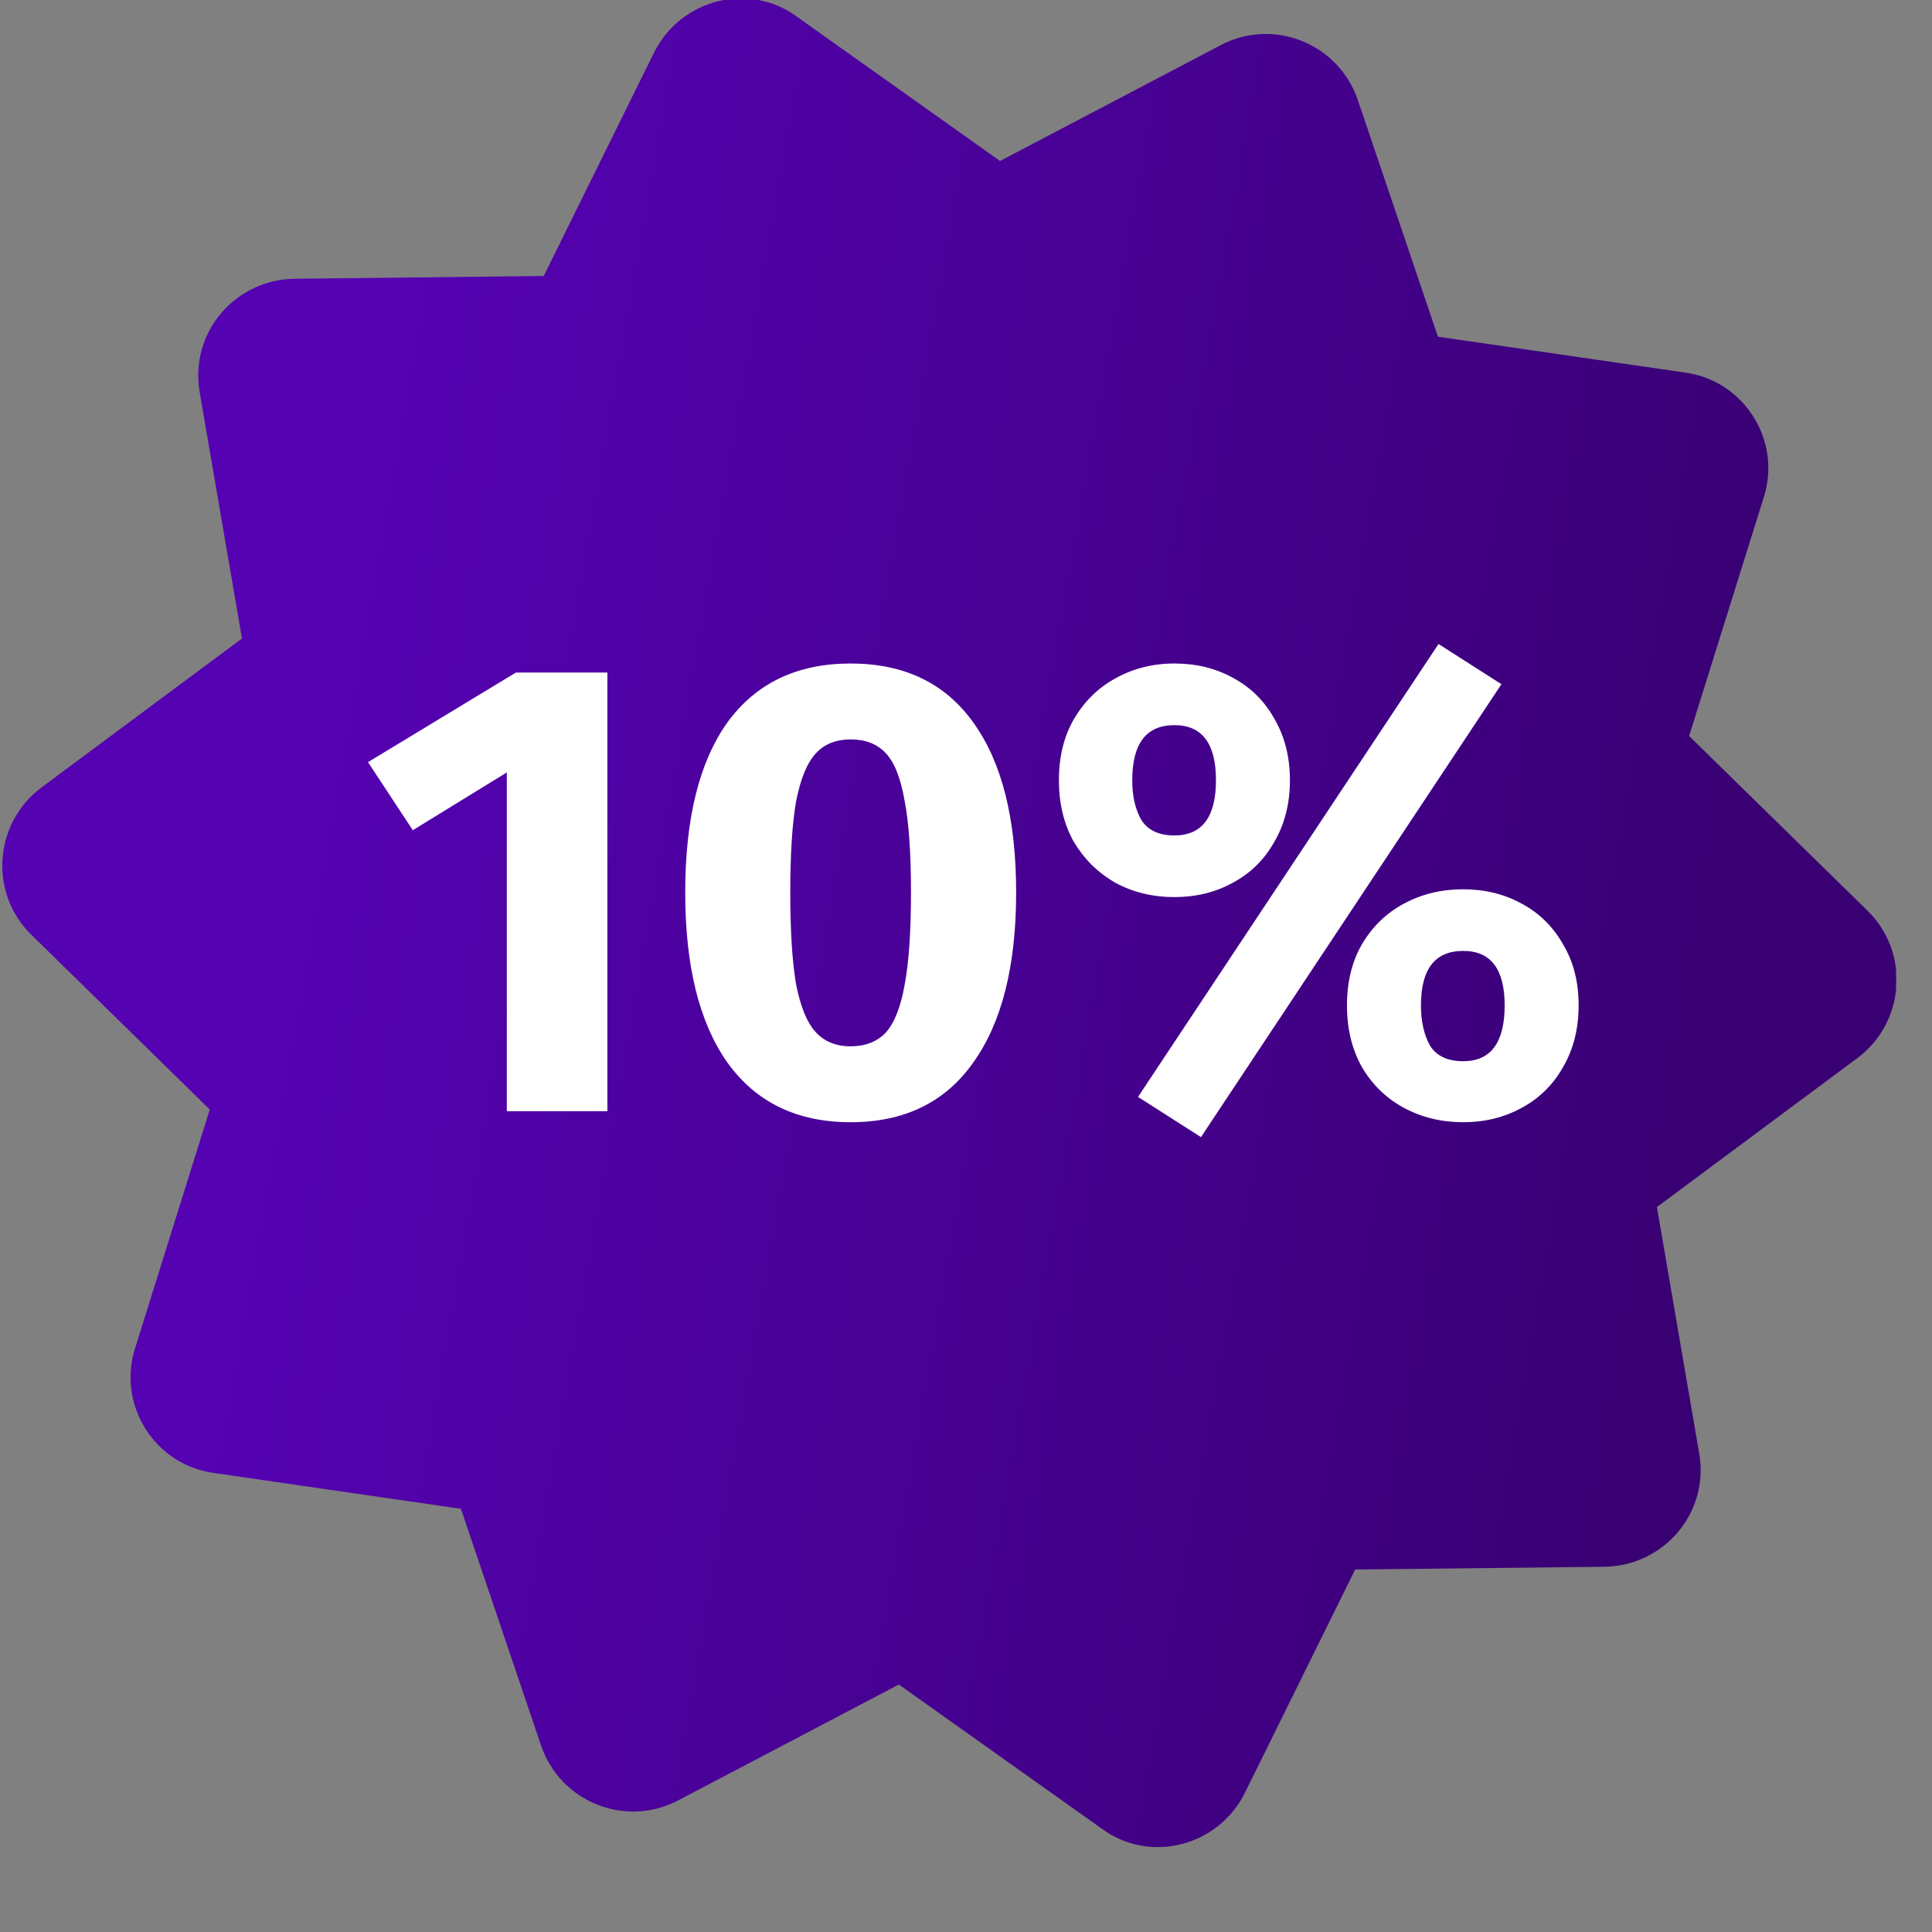 <svg xmlns="http://www.w3.org/2000/svg" width="21" height="21" viewBox="0 0 21 21" fill="none"><rect x="0" y="0" width="21" height="21" fill="#808080" stroke="none"/><g clip-path="url(#clip0_293_17)"><path d="M17.44 17.03L14.73 17.06L13.53 19.49C13.24 20.07 12.5 20.26 11.98 19.88L9.77 18.31L7.37 19.57C6.8 19.87 6.09 19.59 5.88 18.97L5.01 16.4L2.32 16.01C1.68 15.92 1.27 15.27 1.47 14.65L2.28 12.06L0.34 10.16C-0.12 9.71 -0.07 8.95 0.45 8.56L2.63 6.94L2.17 4.26C2.06 3.62 2.55 3.04 3.2 3.03L5.91 3L7.11 0.57C7.4 -0.01 8.14 -0.2 8.66 0.18L10.87 1.75L13.27 0.49C13.84 0.19 14.55 0.47 14.76 1.09L15.63 3.66L18.32 4.05C18.96 4.14 19.37 4.79 19.17 5.41L18.36 8L20.3 9.9C20.76 10.35 20.71 11.11 20.19 11.5L18.01 13.12L18.47 15.8C18.58 16.44 18.09 17.02 17.44 17.03Z" fill="url(#paint0_linear_293_17)"></path><path d="M6.602 7.31V12.078H5.509V8.396L4.487 9.024L4 8.284L5.608 7.31H6.602Z" fill="white"></path><path d="M9.246 7.212C9.829 7.212 10.274 7.426 10.579 7.853C10.889 8.281 11.045 8.897 11.045 9.701C11.045 10.501 10.889 11.116 10.579 11.549C10.274 11.982 9.829 12.198 9.246 12.198C8.663 12.198 8.217 11.982 7.906 11.549C7.601 11.116 7.448 10.501 7.448 9.701C7.448 8.897 7.601 8.281 7.906 7.853C8.217 7.426 8.663 7.212 9.246 7.212ZM9.246 8.037C9.086 8.037 8.959 8.088 8.865 8.192C8.771 8.295 8.701 8.467 8.654 8.707C8.611 8.947 8.59 9.278 8.59 9.701C8.59 10.124 8.611 10.458 8.654 10.703C8.701 10.942 8.771 11.114 8.865 11.217C8.959 11.321 9.086 11.373 9.246 11.373C9.406 11.373 9.533 11.323 9.627 11.225C9.721 11.121 9.789 10.95 9.832 10.71C9.879 10.465 9.902 10.129 9.902 9.701C9.902 9.273 9.879 8.939 9.832 8.7C9.789 8.455 9.721 8.284 9.627 8.185C9.533 8.086 9.406 8.037 9.246 8.037Z" fill="white"></path><path d="M15.636 7L16.32 7.437L13.054 12.36L12.37 11.923L15.636 7ZM12.765 7.212C13 7.212 13.212 7.263 13.4 7.367C13.593 7.47 13.743 7.618 13.851 7.811C13.964 8.004 14.021 8.227 14.021 8.481C14.021 8.735 13.964 8.958 13.851 9.151C13.743 9.344 13.593 9.492 13.4 9.595C13.212 9.699 13 9.751 12.765 9.751C12.53 9.751 12.316 9.699 12.123 9.595C11.935 9.487 11.785 9.339 11.672 9.151C11.564 8.958 11.51 8.735 11.51 8.481C11.51 8.227 11.564 8.006 11.672 7.818C11.785 7.625 11.935 7.477 12.123 7.374C12.316 7.266 12.53 7.212 12.765 7.212ZM12.765 7.882C12.46 7.882 12.307 8.081 12.307 8.481C12.307 8.655 12.34 8.798 12.405 8.911C12.476 9.024 12.596 9.081 12.765 9.081C13.066 9.081 13.217 8.881 13.217 8.481C13.217 8.081 13.066 7.882 12.765 7.882ZM15.904 9.666C16.139 9.666 16.35 9.718 16.538 9.821C16.731 9.924 16.882 10.073 16.99 10.265C17.103 10.453 17.159 10.674 17.159 10.928C17.159 11.182 17.103 11.405 16.99 11.598C16.882 11.791 16.731 11.939 16.538 12.043C16.35 12.146 16.139 12.198 15.904 12.198C15.668 12.198 15.455 12.146 15.262 12.043C15.069 11.939 14.916 11.791 14.803 11.598C14.695 11.405 14.641 11.182 14.641 10.928C14.641 10.674 14.695 10.453 14.803 10.265C14.916 10.073 15.069 9.924 15.262 9.821C15.455 9.718 15.668 9.666 15.904 9.666ZM15.904 10.336C15.598 10.336 15.445 10.533 15.445 10.928C15.445 11.102 15.478 11.248 15.544 11.366C15.614 11.478 15.734 11.535 15.904 11.535C16.204 11.535 16.355 11.333 16.355 10.928C16.355 10.533 16.204 10.336 15.904 10.336Z" fill="white"></path></g><defs><linearGradient id="paint0_linear_293_17" x1="18.59" y1="11.5" x2="2.37" y2="8.64" gradientUnits="userSpaceOnUse"><stop stop-color="#390073"></stop><stop offset="0.94" stop-color="#5502B2"></stop></linearGradient><clipPath id="clip0_293_17"><rect width="20.61" height="20.08" fill="white"></rect></clipPath></defs></svg>
